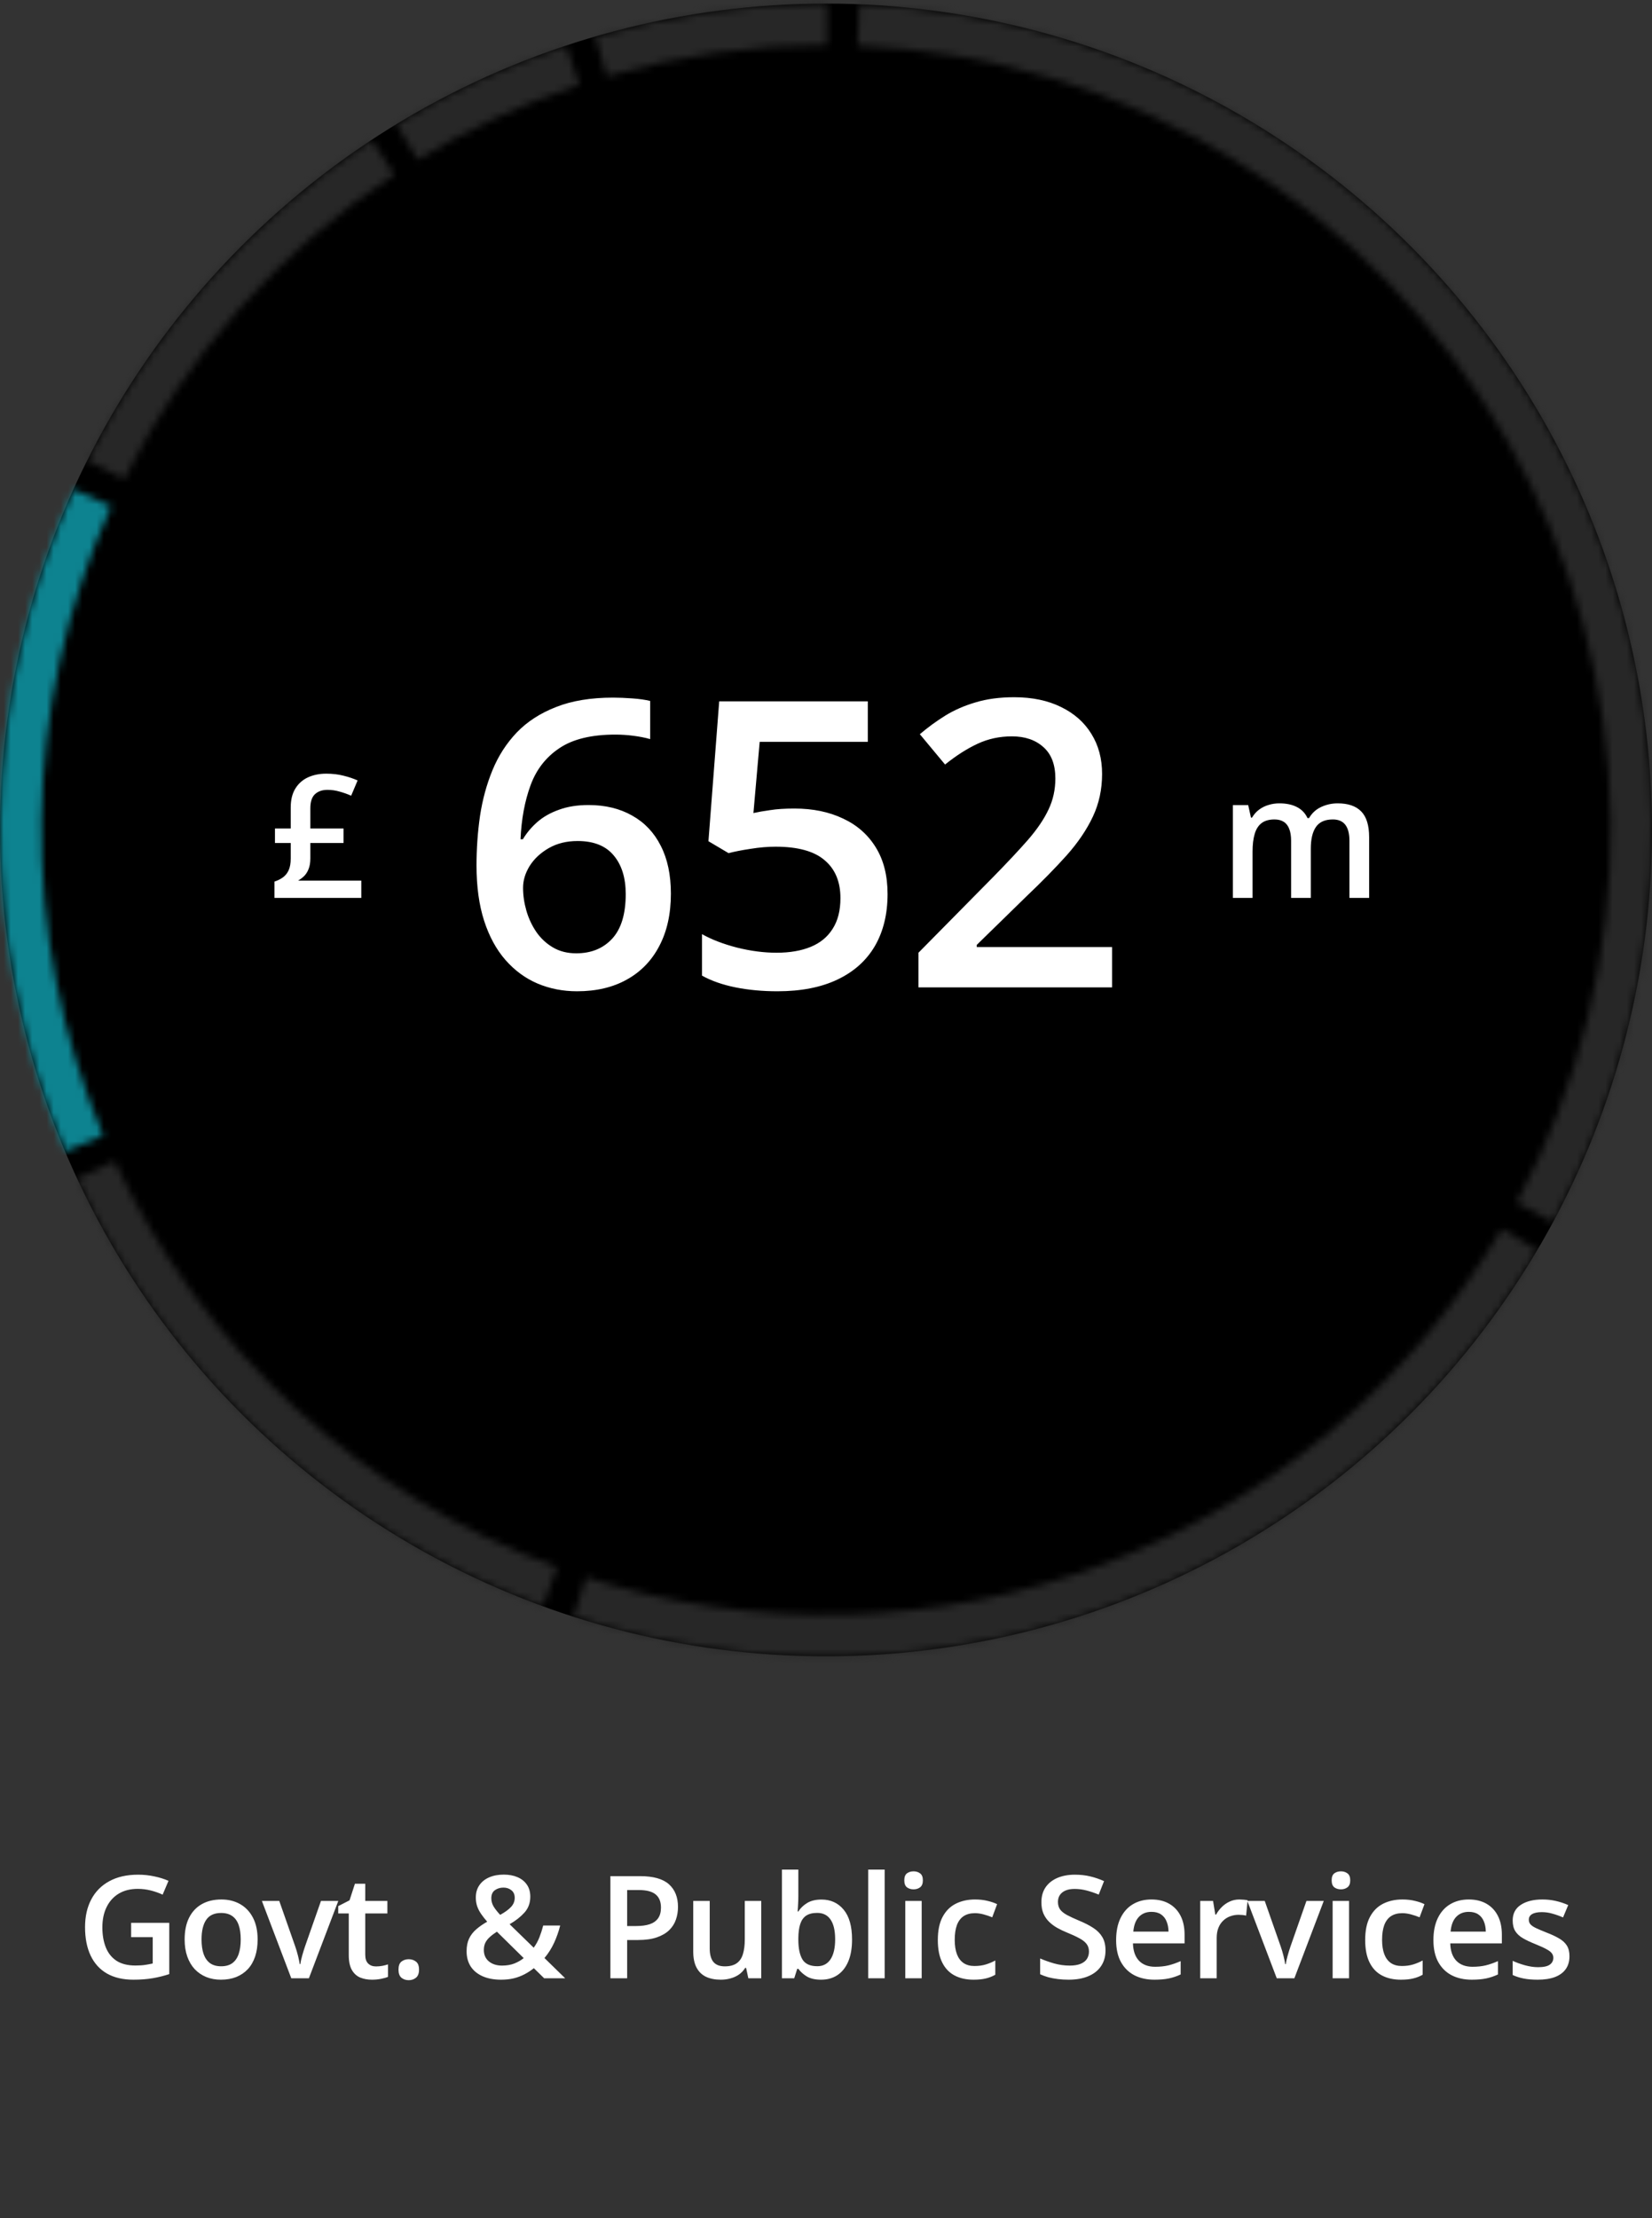 <svg width="231" height="310" viewBox="0 0 231 310" fill="none" xmlns="http://www.w3.org/2000/svg">
<rect x="0" y="0" width="231" height="310" fill="#333333" stroke="none"/>
<circle cx="115.5" cy="116" r="115.5" fill="black"/>
<mask id="path-2-inside-1_778_2063" fill="white">
<path d="M12.19 64.354C21.275 46.181 34.994 30.725 51.961 19.548L55.138 24.37C39.019 34.989 25.986 49.671 17.356 66.936L12.19 64.354Z"/>
</mask>
<path d="M12.19 64.354C21.275 46.181 34.994 30.725 51.961 19.548L55.138 24.37C39.019 34.989 25.986 49.671 17.356 66.936L12.19 64.354Z" stroke="#272727" stroke-width="79.686" mask="url(#path-2-inside-1_778_2063)"/>
<mask id="path-3-inside-2_778_2063" fill="white">
<path d="M75.906 224.501C47.129 214 23.703 192.498 10.78 164.724L16.017 162.288C28.293 188.673 50.548 209.1 77.885 219.076L75.906 224.501Z"/>
</mask>
<path d="M75.906 224.501C47.129 214 23.703 192.498 10.78 164.724L16.017 162.288C28.293 188.673 50.548 209.1 77.885 219.076L75.906 224.501Z" stroke="#272727" stroke-width="79.686" mask="url(#path-3-inside-2_778_2063)"/>
<mask id="path-4-inside-3_778_2063" fill="white">
<path d="M214.963 174.715C201.644 197.277 181.049 214.641 156.56 223.955C132.071 233.27 105.143 233.981 80.196 225.972L81.961 220.474C105.661 228.082 131.242 227.406 154.507 218.558C177.772 209.709 197.336 193.214 209.99 171.779L214.963 174.715Z"/>
</mask>
<path d="M214.963 174.715C201.644 197.277 181.049 214.641 156.56 223.955C132.071 233.27 105.143 233.981 80.196 225.972L81.961 220.474C105.661 228.082 131.242 227.406 154.507 218.558C177.772 209.709 197.336 193.214 209.99 171.779L214.963 174.715Z" stroke="#272727" stroke-width="79.686" mask="url(#path-4-inside-3_778_2063)"/>
<mask id="path-5-inside-4_778_2063" fill="white">
<path d="M9.099 160.934C2.902 146.26 -0.193 130.462 0.009 114.534C0.211 98.606 3.706 82.892 10.274 68.38L15.535 70.761C9.296 84.548 5.976 99.476 5.784 114.607C5.592 129.739 8.532 144.747 14.419 158.687L9.099 160.934Z"/>
</mask>
<path d="M9.099 160.934C2.902 146.26 -0.193 130.462 0.009 114.534C0.211 98.606 3.706 82.892 10.274 68.38L15.535 70.761C9.296 84.548 5.976 99.476 5.784 114.607C5.592 129.739 8.532 144.747 14.419 158.687L9.099 160.934Z" stroke="#0D8390" stroke-width="79.686" mask="url(#path-5-inside-4_778_2063)"/>
<mask id="path-6-inside-5_778_2063" fill="white">
<path d="M120.155 0.594C139.736 1.384 158.793 7.142 175.534 17.328C192.275 27.513 206.149 41.791 215.851 58.816C225.553 75.842 230.763 95.056 230.992 114.651C231.221 134.246 226.461 153.577 217.159 170.824L212.076 168.083C220.913 151.698 225.435 133.333 225.218 114.719C225 96.104 220.05 77.85 210.833 61.676C201.616 45.501 188.436 31.938 172.532 22.261C156.628 12.585 138.524 7.115 119.923 6.364L120.155 0.594Z"/>
</mask>
<path d="M120.155 0.594C139.736 1.384 158.793 7.142 175.534 17.328C192.275 27.513 206.149 41.791 215.851 58.816C225.553 75.842 230.763 95.056 230.992 114.651C231.221 134.246 226.461 153.577 217.159 170.824L212.076 168.083C220.913 151.698 225.435 133.333 225.218 114.719C225 96.104 220.05 77.85 210.833 61.676C201.616 45.501 188.436 31.938 172.532 22.261C156.628 12.585 138.524 7.115 119.923 6.364L120.155 0.594Z" stroke="#272727" stroke-width="79.686" mask="url(#path-6-inside-5_778_2063)"/>
<mask id="path-7-inside-6_778_2063" fill="white">
<path d="M55.404 17.366C62.882 12.809 70.855 9.118 79.167 6.364L80.984 11.845C73.087 14.462 65.513 17.969 58.409 22.297L55.404 17.366Z"/>
</mask>
<path d="M55.404 17.366C62.882 12.809 70.855 9.118 79.167 6.364L80.984 11.845C73.087 14.462 65.513 17.969 58.409 22.297L55.404 17.366Z" stroke="#272727" stroke-width="79.686" mask="url(#path-7-inside-6_778_2063)"/>
<mask id="path-8-inside-7_778_2063" fill="white">
<path d="M83.231 5.099C93.761 2.035 104.674 0.487 115.642 0.5L115.635 6.275C105.216 6.262 94.848 7.734 84.844 10.645L83.231 5.099Z"/>
</mask>
<path d="M83.231 5.099C93.761 2.035 104.674 0.487 115.642 0.5L115.635 6.275C105.216 6.262 94.848 7.734 84.844 10.645L83.231 5.099Z" stroke="#272727" stroke-width="79.686" mask="url(#path-8-inside-7_778_2063)"/>
<path d="M45.621 108.133C46.488 108.133 47.289 108.227 48.023 108.414C48.758 108.594 49.418 108.816 50.004 109.082L49.102 111.215C48.594 110.988 48.059 110.797 47.496 110.641C46.934 110.477 46.367 110.395 45.797 110.395C45.062 110.395 44.477 110.598 44.039 111.004C43.609 111.402 43.395 112.062 43.395 112.984V115.797H48.035V117.824H43.395V119.969C43.395 120.578 43.309 121.086 43.137 121.492C42.973 121.898 42.758 122.227 42.492 122.477C42.234 122.719 41.961 122.922 41.672 123.086H50.52V125.5H38.379V123.215C38.84 123.066 39.238 122.867 39.574 122.617C39.918 122.367 40.184 122.031 40.371 121.609C40.559 121.188 40.652 120.648 40.652 119.992V117.824H38.449V115.797H40.652V112.867C40.652 111.797 40.867 110.914 41.297 110.219C41.727 109.516 42.316 108.992 43.066 108.648C43.816 108.305 44.668 108.133 45.621 108.133Z" fill="white"/>
<path d="M66.631 120.965C66.631 118.613 66.795 116.298 67.123 114.02C67.47 111.741 68.053 109.608 68.873 107.621C69.694 105.634 70.824 103.884 72.264 102.371C73.722 100.858 75.554 99.673 77.76 98.816C79.966 97.941 82.618 97.504 85.717 97.504C86.519 97.504 87.422 97.54 88.424 97.613C89.427 97.686 90.256 97.805 90.912 97.969V103.301C90.201 103.1 89.418 102.945 88.561 102.836C87.722 102.727 86.884 102.672 86.045 102.672C82.691 102.672 80.075 103.31 78.198 104.586C76.32 105.844 74.98 107.576 74.178 109.781C73.376 111.969 72.911 114.475 72.784 117.301H73.112C73.659 116.389 74.342 115.578 75.162 114.867C75.983 114.156 76.985 113.591 78.17 113.172C79.355 112.734 80.731 112.516 82.299 112.516C84.632 112.516 86.665 113.008 88.397 113.992C90.129 114.958 91.459 116.362 92.389 118.203C93.337 120.044 93.811 122.277 93.811 124.902C93.811 127.728 93.273 130.161 92.198 132.203C91.14 134.245 89.627 135.812 87.659 136.906C85.708 138 83.384 138.547 80.686 138.547C78.699 138.547 76.849 138.182 75.135 137.453C73.44 136.724 71.954 135.63 70.678 134.172C69.402 132.714 68.409 130.891 67.698 128.703C66.987 126.497 66.631 123.918 66.631 120.965ZM80.576 133.242C82.655 133.242 84.323 132.568 85.58 131.219C86.856 129.852 87.495 127.764 87.495 124.957C87.495 122.678 86.929 120.874 85.799 119.543C84.687 118.212 83.01 117.547 80.768 117.547C79.237 117.547 77.897 117.875 76.748 118.531C75.6 119.188 74.707 120.017 74.069 121.02C73.449 122.022 73.139 123.043 73.139 124.082C73.139 125.139 73.294 126.206 73.604 127.281C73.914 128.357 74.379 129.35 74.998 130.262C75.618 131.155 76.393 131.875 77.323 132.422C78.252 132.969 79.337 133.242 80.576 133.242ZM111.093 113.008C113.664 113.008 115.924 113.473 117.875 114.402C119.843 115.314 121.375 116.663 122.468 118.449C123.562 120.217 124.109 122.387 124.109 124.957C124.109 127.764 123.516 130.189 122.332 132.23C121.147 134.254 119.406 135.812 117.109 136.906C114.812 138 112.014 138.547 108.714 138.547C106.618 138.547 104.658 138.365 102.835 138C101.031 137.635 99.472 137.089 98.16 136.359V130.562C99.527 131.328 101.167 131.957 103.082 132.449C104.996 132.923 106.828 133.16 108.578 133.16C110.437 133.16 112.032 132.887 113.363 132.34C114.694 131.793 115.714 130.954 116.425 129.824C117.154 128.694 117.519 127.263 117.519 125.531C117.519 123.234 116.781 121.466 115.304 120.227C113.846 118.969 111.558 118.34 108.441 118.34C107.347 118.34 106.18 118.44 104.941 118.641C103.72 118.823 102.699 119.023 101.878 119.242L99.062 117.574L100.566 98.023H121.347V103.684H106.226L105.351 113.637C106.007 113.491 106.791 113.354 107.703 113.227C108.614 113.081 109.744 113.008 111.093 113.008ZM155.501 138H128.43V133.16L138.794 122.66C140.799 120.618 142.449 118.859 143.743 117.383C145.037 115.888 145.994 114.475 146.614 113.145C147.252 111.814 147.571 110.365 147.571 108.797C147.571 106.865 147.015 105.406 145.903 104.422C144.791 103.419 143.324 102.918 141.501 102.918C139.769 102.918 138.165 103.264 136.688 103.957C135.23 104.632 133.717 105.598 132.149 106.855L128.622 102.617C129.734 101.669 130.919 100.803 132.176 100.02C133.452 99.236 134.874 98.616 136.442 98.16C138.01 97.686 139.796 97.449 141.801 97.449C144.335 97.449 146.523 97.905 148.364 98.816C150.205 99.71 151.618 100.958 152.602 102.562C153.605 104.167 154.106 106.035 154.106 108.168C154.106 110.319 153.678 112.306 152.821 114.129C151.964 115.952 150.743 117.757 149.157 119.543C147.571 121.311 145.684 123.234 143.497 125.312L136.579 132.066V132.367H155.501V138Z" fill="white"/>
<path d="M187.052 112.281C188.505 112.281 189.599 112.656 190.333 113.406C191.075 114.156 191.447 115.359 191.447 117.016V125.5H188.693V117.508C188.693 116.523 188.501 115.781 188.118 115.281C187.736 114.781 187.154 114.531 186.372 114.531C185.279 114.531 184.489 114.883 184.005 115.586C183.529 116.281 183.29 117.293 183.29 118.621V125.5H180.536V117.508C180.536 116.852 180.45 116.305 180.279 115.867C180.114 115.422 179.861 115.09 179.517 114.871C179.173 114.645 178.739 114.531 178.216 114.531C177.458 114.531 176.853 114.703 176.4 115.047C175.954 115.391 175.634 115.898 175.439 116.57C175.243 117.234 175.146 118.051 175.146 119.02V125.5H172.392V112.527H174.536L174.923 114.273H175.075C175.341 113.82 175.669 113.449 176.06 113.16C176.458 112.863 176.9 112.645 177.384 112.504C177.868 112.355 178.372 112.281 178.896 112.281C179.864 112.281 180.681 112.453 181.345 112.797C182.009 113.133 182.505 113.648 182.833 114.344H183.044C183.45 113.641 184.017 113.121 184.743 112.785C185.47 112.449 186.239 112.281 187.052 112.281Z" fill="white"/>
<path d="M18.337 268.746H23.669V275.914C22.921 276.161 22.146 276.354 21.345 276.49C20.544 276.627 19.646 276.695 18.65 276.695C17.198 276.695 15.968 276.409 14.959 275.836C13.956 275.257 13.194 274.42 12.673 273.326C12.153 272.226 11.892 270.901 11.892 269.352C11.892 267.861 12.182 266.568 12.761 265.475C13.341 264.374 14.184 263.525 15.291 262.926C16.397 262.32 17.738 262.018 19.314 262.018C20.089 262.018 20.837 262.096 21.56 262.252C22.289 262.402 22.957 262.61 23.562 262.877L22.742 264.811C22.26 264.583 21.72 264.391 21.121 264.234C20.522 264.078 19.9 264 19.256 264C18.233 264 17.351 264.221 16.609 264.664C15.873 265.107 15.307 265.732 14.91 266.539C14.513 267.34 14.314 268.287 14.314 269.381C14.314 270.442 14.474 271.373 14.793 272.174C15.112 272.975 15.61 273.6 16.287 274.049C16.97 274.492 17.852 274.713 18.933 274.713C19.474 274.713 19.933 274.684 20.31 274.625C20.688 274.566 21.036 274.501 21.355 274.43V270.748H18.337V268.746ZM36.023 271.07C36.023 271.969 35.906 272.766 35.672 273.463C35.438 274.16 35.096 274.749 34.647 275.23C34.197 275.706 33.657 276.07 33.025 276.324C32.394 276.572 31.681 276.695 30.887 276.695C30.145 276.695 29.464 276.572 28.846 276.324C28.227 276.07 27.69 275.706 27.234 275.23C26.785 274.749 26.437 274.16 26.189 273.463C25.942 272.766 25.818 271.969 25.818 271.07C25.818 269.879 26.023 268.87 26.434 268.043C26.85 267.21 27.443 266.575 28.211 266.139C28.979 265.702 29.894 265.484 30.955 265.484C31.951 265.484 32.83 265.702 33.592 266.139C34.353 266.575 34.949 267.21 35.379 268.043C35.809 268.876 36.023 269.885 36.023 271.07ZM28.182 271.07C28.182 271.858 28.276 272.532 28.465 273.092C28.66 273.652 28.96 274.081 29.363 274.381C29.767 274.674 30.288 274.82 30.926 274.82C31.564 274.82 32.085 274.674 32.488 274.381C32.892 274.081 33.188 273.652 33.377 273.092C33.566 272.532 33.66 271.858 33.66 271.07C33.66 270.283 33.566 269.615 33.377 269.068C33.188 268.515 32.892 268.095 32.488 267.809C32.085 267.516 31.561 267.369 30.916 267.369C29.965 267.369 29.272 267.688 28.836 268.326C28.4 268.964 28.182 269.879 28.182 271.07ZM40.731 276.5L36.62 265.689H39.051L41.278 272.037C41.421 272.441 41.551 272.877 41.668 273.346C41.785 273.814 41.867 274.208 41.913 274.527H41.991C42.036 274.195 42.124 273.798 42.254 273.336C42.385 272.867 42.518 272.434 42.655 272.037L44.881 265.689H47.303L43.192 276.5H40.731ZM52.567 274.84C52.867 274.84 53.163 274.814 53.456 274.762C53.749 274.703 54.016 274.635 54.257 274.557V276.295C54.003 276.406 53.674 276.5 53.27 276.578C52.867 276.656 52.447 276.695 52.011 276.695C51.399 276.695 50.848 276.594 50.36 276.393C49.872 276.184 49.484 275.829 49.198 275.328C48.912 274.827 48.768 274.133 48.768 273.248V267.438H47.294V266.412L48.876 265.602L49.628 263.287H51.073V265.689H54.169V267.438H51.073V273.219C51.073 273.766 51.21 274.173 51.483 274.439C51.757 274.706 52.118 274.84 52.567 274.84ZM55.722 275.289C55.722 274.755 55.859 274.381 56.132 274.166C56.412 273.945 56.751 273.834 57.148 273.834C57.545 273.834 57.883 273.945 58.163 274.166C58.45 274.381 58.593 274.755 58.593 275.289C58.593 275.81 58.45 276.188 58.163 276.422C57.883 276.65 57.545 276.764 57.148 276.764C56.751 276.764 56.412 276.65 56.132 276.422C55.859 276.188 55.722 275.81 55.722 275.289ZM70.439 262.008C71.175 262.008 71.82 262.128 72.373 262.369C72.933 262.61 73.369 262.962 73.682 263.424C73.994 263.88 74.15 264.436 74.15 265.094C74.15 265.973 73.877 266.715 73.33 267.32C72.783 267.926 72.093 268.466 71.26 268.941L74.629 272.223C74.948 271.786 75.212 271.308 75.42 270.787C75.628 270.26 75.807 269.706 75.957 269.127H78.33C78.128 269.934 77.848 270.732 77.49 271.52C77.132 272.301 76.68 273.017 76.133 273.668L79.033 276.5H76.094L74.648 275.084C74.245 275.41 73.812 275.693 73.35 275.934C72.894 276.174 72.396 276.363 71.856 276.5C71.315 276.63 70.719 276.695 70.068 276.695C69.072 276.695 68.213 276.536 67.49 276.217C66.768 275.898 66.211 275.442 65.82 274.85C65.436 274.251 65.244 273.541 65.244 272.721C65.244 272.037 65.358 271.451 65.586 270.963C65.82 270.468 66.152 270.035 66.582 269.664C67.012 269.286 67.526 268.928 68.125 268.59C67.799 268.219 67.516 267.857 67.275 267.506C67.034 267.154 66.849 266.793 66.719 266.422C66.595 266.044 66.533 265.641 66.533 265.211C66.533 264.547 66.696 263.977 67.022 263.502C67.347 263.02 67.803 262.652 68.389 262.398C68.975 262.138 69.658 262.008 70.439 262.008ZM69.482 269.986C69.105 270.227 68.779 270.471 68.506 270.719C68.232 270.96 68.021 271.227 67.871 271.52C67.728 271.812 67.656 272.154 67.656 272.545C67.656 273.215 67.891 273.746 68.359 274.137C68.835 274.527 69.447 274.723 70.195 274.723C70.853 274.723 71.429 274.625 71.924 274.43C72.425 274.228 72.861 273.977 73.232 273.678L69.482 269.986ZM70.4 263.824C69.938 263.824 69.538 263.945 69.199 264.186C68.867 264.426 68.701 264.801 68.701 265.309C68.701 265.719 68.809 266.106 69.023 266.471C69.245 266.829 69.551 267.216 69.941 267.633C70.625 267.255 71.133 266.884 71.465 266.52C71.803 266.155 71.973 265.732 71.973 265.25C71.973 264.794 71.82 264.443 71.514 264.195C71.208 263.948 70.837 263.824 70.4 263.824ZM89.503 262.223C91.345 262.223 92.69 262.6 93.536 263.355C94.382 264.111 94.805 265.169 94.805 266.529C94.805 267.148 94.708 267.737 94.513 268.297C94.324 268.85 94.011 269.342 93.575 269.771C93.139 270.195 92.563 270.53 91.847 270.777C91.137 271.025 90.261 271.148 89.219 271.148H87.696V276.5H85.352V262.223H89.503ZM89.347 264.166H87.696V269.195H88.975C89.711 269.195 90.336 269.111 90.85 268.941C91.365 268.766 91.755 268.489 92.022 268.111C92.289 267.734 92.423 267.236 92.423 266.617C92.423 265.79 92.172 265.175 91.671 264.771C91.176 264.368 90.401 264.166 89.347 264.166ZM106.446 265.689V276.5H104.64L104.327 275.045H104.2C103.973 275.416 103.683 275.725 103.331 275.973C102.98 276.214 102.589 276.393 102.159 276.51C101.73 276.633 101.277 276.695 100.802 276.695C99.988 276.695 99.291 276.559 98.712 276.285C98.139 276.005 97.7 275.576 97.394 274.996C97.088 274.417 96.935 273.668 96.935 272.75V265.689H99.24V272.32C99.24 273.16 99.409 273.788 99.747 274.205C100.092 274.622 100.626 274.83 101.349 274.83C102.045 274.83 102.599 274.687 103.009 274.4C103.419 274.114 103.709 273.691 103.878 273.131C104.054 272.571 104.142 271.884 104.142 271.07V265.689H106.446ZM111.632 261.305V264.967C111.632 265.39 111.619 265.807 111.593 266.217C111.574 266.62 111.554 266.936 111.535 267.164H111.632C111.925 266.695 112.332 266.301 112.853 265.982C113.38 265.657 114.054 265.494 114.875 265.494C116.157 265.494 117.189 265.966 117.97 266.91C118.752 267.848 119.142 269.238 119.142 271.08C119.142 272.304 118.963 273.333 118.605 274.166C118.247 274.999 117.742 275.631 117.091 276.061C116.447 276.484 115.688 276.695 114.816 276.695C113.996 276.695 113.332 276.546 112.824 276.246C112.323 275.94 111.929 275.585 111.642 275.182H111.476L111.056 276.5H109.338V261.305H111.632ZM114.269 267.359C113.618 267.359 113.101 267.49 112.716 267.75C112.339 268.01 112.065 268.401 111.896 268.922C111.727 269.436 111.639 270.09 111.632 270.885V271.09C111.632 272.294 111.821 273.215 112.199 273.854C112.583 274.492 113.28 274.811 114.289 274.811C115.089 274.811 115.705 274.488 116.134 273.844C116.564 273.193 116.779 272.262 116.779 271.051C116.779 269.827 116.564 268.906 116.134 268.287C115.711 267.669 115.089 267.359 114.269 267.359ZM123.703 276.5H121.398V261.305H123.703V276.5ZM128.879 265.689V276.5H126.584V265.689H128.879ZM127.746 261.549C128.098 261.549 128.401 261.643 128.655 261.832C128.915 262.021 129.045 262.346 129.045 262.809C129.045 263.264 128.915 263.59 128.655 263.785C128.401 263.974 128.098 264.068 127.746 264.068C127.382 264.068 127.073 263.974 126.819 263.785C126.571 263.59 126.448 263.264 126.448 262.809C126.448 262.346 126.571 262.021 126.819 261.832C127.073 261.643 127.382 261.549 127.746 261.549ZM136.126 276.695C135.104 276.695 134.218 276.497 133.47 276.1C132.721 275.702 132.145 275.094 131.741 274.273C131.337 273.453 131.136 272.411 131.136 271.148C131.136 269.833 131.357 268.759 131.8 267.926C132.242 267.092 132.854 266.477 133.636 266.08C134.423 265.683 135.325 265.484 136.341 265.484C136.985 265.484 137.568 265.549 138.089 265.68C138.616 265.803 139.062 265.956 139.427 266.139L138.743 267.975C138.346 267.812 137.939 267.675 137.522 267.564C137.106 267.454 136.705 267.398 136.321 267.398C135.69 267.398 135.162 267.538 134.739 267.818C134.322 268.098 134.01 268.515 133.802 269.068C133.6 269.622 133.499 270.309 133.499 271.129C133.499 271.923 133.603 272.594 133.811 273.141C134.02 273.681 134.329 274.091 134.739 274.371C135.149 274.645 135.654 274.781 136.253 274.781C136.845 274.781 137.376 274.71 137.845 274.566C138.313 274.423 138.756 274.238 139.173 274.01V276.002C138.763 276.236 138.323 276.409 137.854 276.52C137.386 276.637 136.809 276.695 136.126 276.695ZM154.584 272.613C154.584 273.46 154.375 274.189 153.959 274.801C153.548 275.413 152.956 275.882 152.181 276.207C151.413 276.533 150.495 276.695 149.427 276.695C148.907 276.695 148.408 276.666 147.933 276.607C147.458 276.549 147.009 276.464 146.586 276.354C146.169 276.236 145.788 276.096 145.443 275.934V273.727C146.022 273.98 146.67 274.212 147.386 274.42C148.102 274.622 148.832 274.723 149.574 274.723C150.179 274.723 150.681 274.645 151.078 274.488C151.481 274.326 151.781 274.098 151.976 273.805C152.171 273.505 152.269 273.157 152.269 272.76C152.269 272.337 152.155 271.979 151.927 271.686C151.699 271.393 151.354 271.126 150.892 270.885C150.436 270.637 149.864 270.374 149.173 270.094C148.705 269.905 148.255 269.69 147.826 269.449C147.403 269.208 147.025 268.925 146.693 268.6C146.361 268.274 146.097 267.89 145.902 267.447C145.713 266.998 145.619 266.471 145.619 265.865C145.619 265.058 145.811 264.368 146.195 263.795C146.586 263.222 147.132 262.783 147.836 262.477C148.545 262.171 149.372 262.018 150.316 262.018C151.065 262.018 151.768 262.096 152.425 262.252C153.089 262.408 153.74 262.63 154.379 262.916L153.636 264.801C153.05 264.56 152.481 264.368 151.927 264.225C151.38 264.081 150.821 264.01 150.248 264.01C149.753 264.01 149.333 264.085 148.988 264.234C148.643 264.384 148.379 264.596 148.197 264.869C148.021 265.136 147.933 265.455 147.933 265.826C147.933 266.243 148.034 266.594 148.236 266.881C148.444 267.161 148.763 267.418 149.193 267.652C149.629 267.887 150.189 268.147 150.873 268.434C151.66 268.759 152.328 269.101 152.875 269.459C153.428 269.817 153.851 270.247 154.144 270.748C154.437 271.243 154.584 271.865 154.584 272.613ZM161.01 265.484C161.973 265.484 162.8 265.683 163.49 266.08C164.18 266.477 164.711 267.04 165.082 267.77C165.453 268.499 165.639 269.371 165.639 270.387V271.617H158.422C158.448 272.665 158.728 273.473 159.262 274.039C159.802 274.605 160.557 274.889 161.527 274.889C162.217 274.889 162.836 274.824 163.383 274.693C163.936 274.557 164.506 274.358 165.092 274.098V275.963C164.551 276.217 164.001 276.402 163.441 276.52C162.882 276.637 162.211 276.695 161.43 276.695C160.368 276.695 159.434 276.49 158.627 276.08C157.826 275.663 157.198 275.045 156.742 274.225C156.293 273.404 156.068 272.385 156.068 271.168C156.068 269.957 156.273 268.928 156.684 268.082C157.094 267.236 157.67 266.591 158.412 266.148C159.154 265.706 160.02 265.484 161.01 265.484ZM161.01 267.213C160.287 267.213 159.701 267.447 159.252 267.916C158.809 268.385 158.549 269.072 158.471 269.977H163.393C163.386 269.436 163.295 268.958 163.119 268.541C162.95 268.124 162.689 267.799 162.338 267.564C161.993 267.33 161.55 267.213 161.01 267.213ZM173.305 265.484C173.487 265.484 173.686 265.494 173.901 265.514C174.116 265.533 174.301 265.559 174.457 265.592L174.243 267.74C174.106 267.701 173.937 267.672 173.735 267.652C173.539 267.633 173.364 267.623 173.207 267.623C172.797 267.623 172.407 267.691 172.036 267.828C171.664 267.958 171.336 268.16 171.049 268.434C170.763 268.701 170.538 269.036 170.375 269.439C170.213 269.843 170.131 270.312 170.131 270.846V276.5H167.827V265.689H169.623L169.936 267.594H170.043C170.258 267.21 170.525 266.858 170.844 266.539C171.163 266.22 171.528 265.966 171.938 265.777C172.355 265.582 172.81 265.484 173.305 265.484ZM178.53 276.5L174.419 265.689H176.85L179.077 272.037C179.22 272.441 179.35 272.877 179.468 273.346C179.585 273.814 179.666 274.208 179.712 274.527H179.79C179.835 274.195 179.923 273.798 180.054 273.336C180.184 272.867 180.317 272.434 180.454 272.037L182.68 265.689H185.102L180.991 276.5H178.53ZM188.638 265.689V276.5H186.343V265.689H188.638ZM187.505 261.549C187.857 261.549 188.159 261.643 188.413 261.832C188.674 262.021 188.804 262.346 188.804 262.809C188.804 263.264 188.674 263.59 188.413 263.785C188.159 263.974 187.857 264.068 187.505 264.068C187.14 264.068 186.831 263.974 186.577 263.785C186.33 263.59 186.206 263.264 186.206 262.809C186.206 262.346 186.33 262.021 186.577 261.832C186.831 261.643 187.14 261.549 187.505 261.549ZM195.884 276.695C194.862 276.695 193.977 276.497 193.228 276.1C192.479 275.702 191.903 275.094 191.5 274.273C191.096 273.453 190.894 272.411 190.894 271.148C190.894 269.833 191.115 268.759 191.558 267.926C192.001 267.092 192.613 266.477 193.394 266.08C194.182 265.683 195.084 265.484 196.099 265.484C196.744 265.484 197.326 265.549 197.847 265.68C198.375 265.803 198.821 265.956 199.185 266.139L198.502 267.975C198.104 267.812 197.698 267.675 197.281 267.564C196.864 267.454 196.464 267.398 196.08 267.398C195.448 267.398 194.921 267.538 194.498 267.818C194.081 268.098 193.768 268.515 193.56 269.068C193.358 269.622 193.257 270.309 193.257 271.129C193.257 271.923 193.362 272.594 193.57 273.141C193.778 273.681 194.087 274.091 194.498 274.371C194.908 274.645 195.412 274.781 196.011 274.781C196.604 274.781 197.134 274.71 197.603 274.566C198.072 274.423 198.515 274.238 198.931 274.01V276.002C198.521 276.236 198.082 276.409 197.613 276.52C197.144 276.637 196.568 276.695 195.884 276.695ZM205.377 265.484C206.34 265.484 207.167 265.683 207.857 266.08C208.548 266.477 209.078 267.04 209.449 267.77C209.82 268.499 210.006 269.371 210.006 270.387V271.617H202.789C202.815 272.665 203.095 273.473 203.629 274.039C204.169 274.605 204.924 274.889 205.895 274.889C206.585 274.889 207.203 274.824 207.75 274.693C208.303 274.557 208.873 274.358 209.459 274.098V275.963C208.919 276.217 208.368 276.402 207.809 276.52C207.249 276.637 206.578 276.695 205.797 276.695C204.736 276.695 203.801 276.49 202.994 276.08C202.193 275.663 201.565 275.045 201.109 274.225C200.66 273.404 200.436 272.385 200.436 271.168C200.436 269.957 200.641 268.928 201.051 268.082C201.461 267.236 202.037 266.591 202.779 266.148C203.521 265.706 204.387 265.484 205.377 265.484ZM205.377 267.213C204.654 267.213 204.068 267.447 203.619 267.916C203.176 268.385 202.916 269.072 202.838 269.977H207.76C207.753 269.436 207.662 268.958 207.486 268.541C207.317 268.124 207.057 267.799 206.705 267.564C206.36 267.33 205.917 267.213 205.377 267.213ZM219.459 273.414C219.459 274.124 219.287 274.723 218.942 275.211C218.597 275.699 218.092 276.07 217.428 276.324C216.771 276.572 215.963 276.695 215.006 276.695C214.251 276.695 213.6 276.64 213.053 276.529C212.513 276.425 212.002 276.262 211.52 276.041V274.059C212.034 274.299 212.61 274.508 213.248 274.684C213.893 274.859 214.502 274.947 215.075 274.947C215.83 274.947 216.373 274.83 216.705 274.596C217.038 274.355 217.204 274.036 217.204 273.639C217.204 273.404 217.135 273.196 216.998 273.014C216.868 272.825 216.621 272.633 216.256 272.438C215.898 272.236 215.371 271.995 214.674 271.715C213.991 271.441 213.414 271.168 212.946 270.895C212.477 270.621 212.122 270.292 211.881 269.908C211.64 269.518 211.52 269.02 211.52 268.414C211.52 267.457 211.898 266.731 212.653 266.236C213.414 265.735 214.42 265.484 215.67 265.484C216.334 265.484 216.959 265.553 217.545 265.689C218.138 265.82 218.717 266.012 219.284 266.266L218.561 267.994C218.073 267.779 217.581 267.604 217.086 267.467C216.598 267.324 216.1 267.252 215.592 267.252C215 267.252 214.547 267.343 214.235 267.525C213.929 267.708 213.776 267.968 213.776 268.307C213.776 268.561 213.851 268.775 214 268.951C214.15 269.127 214.407 269.303 214.772 269.479C215.143 269.654 215.657 269.872 216.315 270.133C216.959 270.38 217.516 270.641 217.985 270.914C218.46 271.181 218.825 271.51 219.079 271.9C219.332 272.291 219.459 272.796 219.459 273.414Z" fill="white"/>
</svg>

